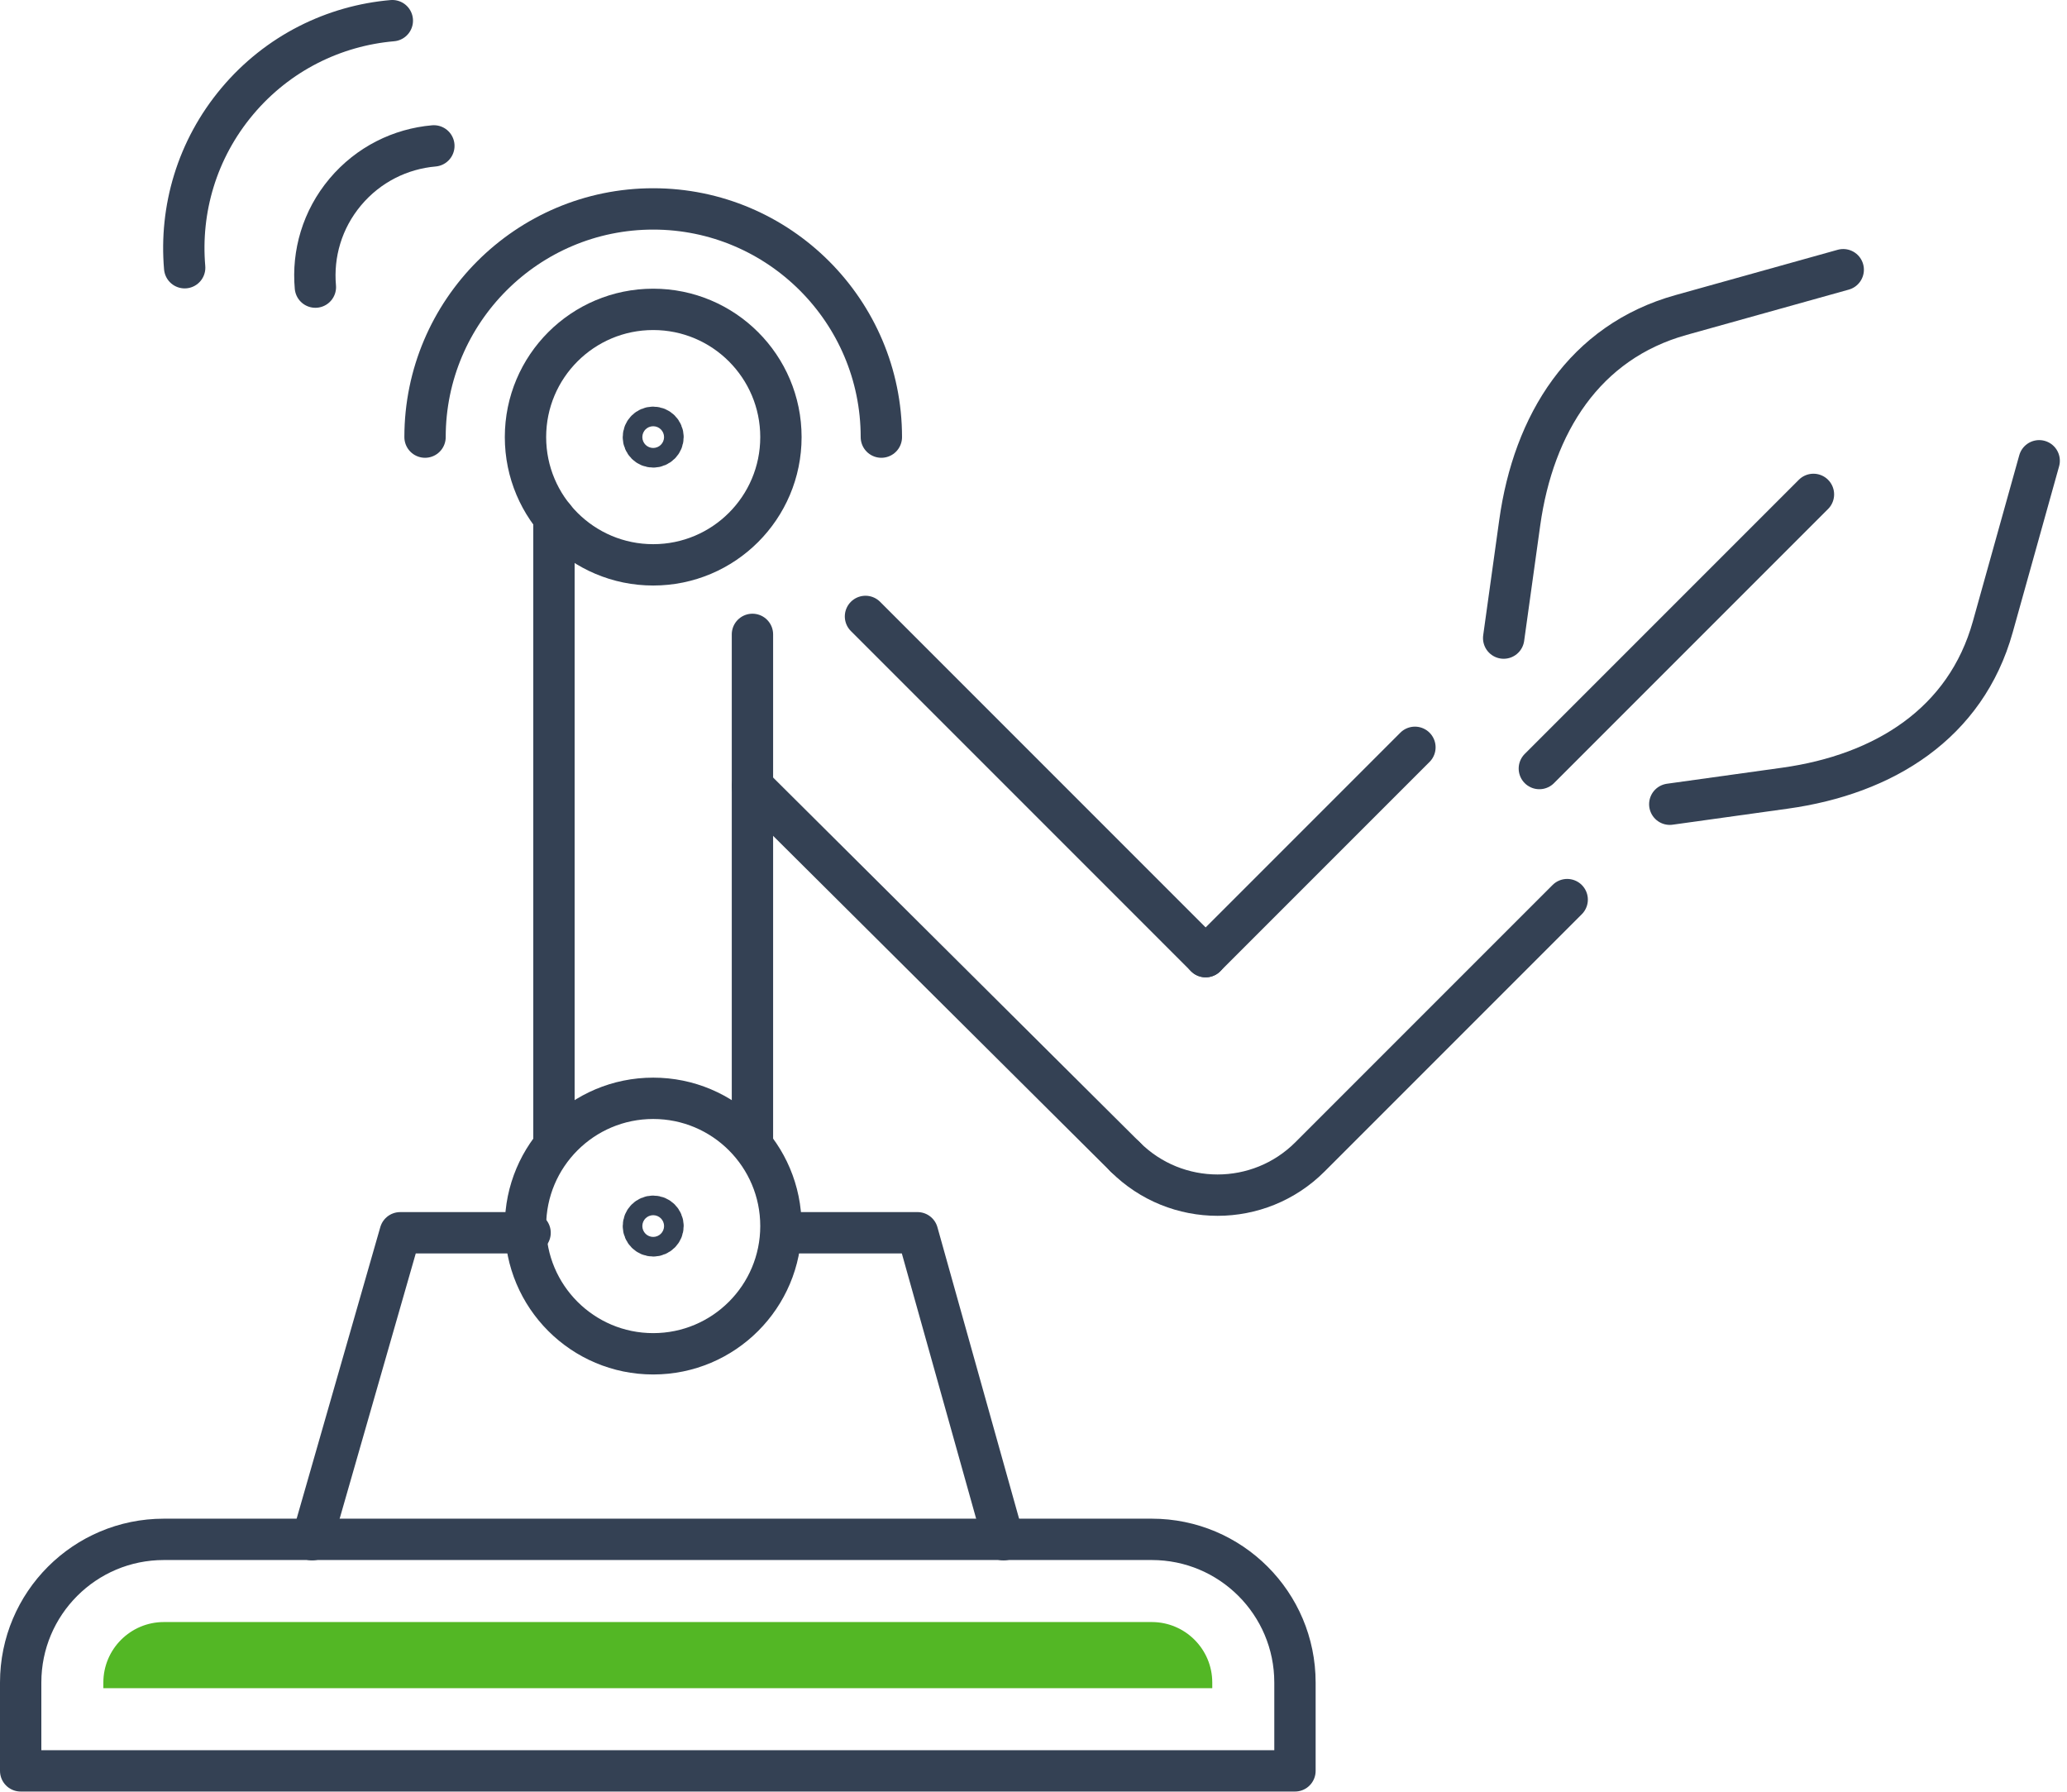 <?xml version="1.0" encoding="UTF-8"?>
<svg width="150px" height="130px" viewBox="0 0 150 130" version="1.1" xmlns="http://www.w3.org/2000/svg" xmlns:xlink="http://www.w3.org/1999/xlink">
    <title>Group 41</title>
    <g id="Page-1" stroke="none" stroke-width="1" fill="none" fill-rule="evenodd">
        <g id="Icons" transform="translate(-886, -475)">
            <g id="Group-41" transform="translate(887, 476)">
                <path d="M21.887,19.832 C21.67,17.425 22.378,14.929 24.059,12.928 C25.741,10.928 28.069,9.795 30.485,9.585" id="Stroke-1" stroke="#344154" stroke-width="3" stroke-linecap="round" stroke-linejoin="round"></path>
                <path d="M12.401,18.425 C12.036,14.209 13.278,9.845 16.224,6.341 C19.169,2.838 23.255,0.864 27.471,0.499" id="Stroke-3" stroke="#344154" stroke-width="3" stroke-linecap="round" stroke-linejoin="round"></path>
                <path d="M0.5,127.487 L92.974,127.487 L92.974,121.078 C92.974,115.341 88.322,110.689 82.584,110.689 L10.889,110.689 C5.151,110.689 0.5,115.341 0.5,121.078 L0.5,127.487 Z" id="Stroke-5" stroke="#344154" stroke-width="3" stroke-linecap="round" stroke-linejoin="round"></path>
                <path d="M6.5,121.487 L6.5,121.078 C6.5,118.658 8.469,116.689 10.889,116.689 L82.585,116.689 C85.005,116.689 86.973,118.658 86.973,121.078 L86.973,121.487 L6.5,121.487 Z" id="Fill-7" fill="#53B725"></path>
                <polyline id="Stroke-9" stroke="#344154" stroke-width="3" stroke-linecap="round" stroke-linejoin="round" points="21.649 110.716 28.041 88.445 37.468 88.445"></polyline>
                <polyline id="Stroke-11" stroke="#344154" stroke-width="3" stroke-linecap="round" stroke-linejoin="round" points="56.005 88.444 65.583 88.444 71.824 110.716"></polyline>
                <path d="M47.114,87.957 C47.114,87.564 46.795,87.246 46.402,87.246 C46.009,87.246 45.691,87.564 45.691,87.957 C45.691,88.351 46.009,88.669 46.402,88.669 C46.795,88.669 47.114,88.351 47.114,87.957 Z" id="Stroke-13" stroke="#344154" stroke-width="3" stroke-linecap="round"></path>
                <path d="M37.134,87.957 C37.134,82.839 41.283,78.689 46.402,78.689 C51.521,78.689 55.671,82.839 55.671,87.957 C55.671,93.076 51.521,97.226 46.402,97.226 C41.283,97.226 37.134,93.076 37.134,87.957 Z" id="Stroke-15" stroke="#344154" stroke-width="3" stroke-linecap="round" stroke-linejoin="round"></path>
                <path d="M47.114,30.714 C47.114,30.321 46.795,30.003 46.402,30.003 C46.009,30.003 45.69,30.321 45.69,30.714 C45.69,31.108 46.009,31.426 46.402,31.426 C46.795,31.426 47.114,31.108 47.114,30.714 Z" id="Stroke-17" stroke="#344154" stroke-width="3" stroke-linecap="round"></path>
                <path d="M29.845,30.715 C29.845,21.584 37.272,14.158 46.402,14.158 C55.531,14.158 62.959,21.584 62.959,30.715" id="Stroke-19" stroke="#344154" stroke-width="3" stroke-linecap="round" stroke-linejoin="round"></path>
                <path d="M37.134,30.714 C37.134,25.596 41.283,21.446 46.402,21.446 C51.521,21.446 55.671,25.596 55.671,30.714 C55.671,35.833 51.521,39.983 46.402,39.983 C41.283,39.983 37.134,35.833 37.134,30.714 Z" id="Stroke-21" stroke="#344154" stroke-width="3" stroke-linecap="round" stroke-linejoin="round"></path>
                <line x1="53.604" y1="45.028" x2="53.604" y2="81.828" id="Stroke-23" stroke="#344154" stroke-width="3" stroke-linecap="round" stroke-linejoin="round"></line>
                <line x1="39.2" y1="81.828" x2="39.2" y2="36.543" id="Stroke-25" stroke="#344154" stroke-width="3" stroke-linecap="round" stroke-linejoin="round"></line>
                <line x1="86.492" y1="68.41" x2="61.807" y2="43.725" id="Stroke-27" stroke="#344154" stroke-width="3" stroke-linecap="round" stroke-linejoin="round"></line>
                <line x1="53.604" y1="56.038" x2="80.648" y2="82.936" id="Stroke-29" stroke="#344154" stroke-width="3" stroke-linecap="round" stroke-linejoin="round"></line>
                <path d="M112.729,64.272 L94.065,82.936 C90.36,86.641 84.353,86.641 80.648,82.936" id="Stroke-31" stroke="#344154" stroke-width="3" stroke-linecap="round" stroke-linejoin="round"></path>
                <line x1="86.492" y1="68.41" x2="101.68" y2="53.222" id="Stroke-33" stroke="#344154" stroke-width="3" stroke-linecap="round" stroke-linejoin="round"></line>
                <path d="M108.12,45.297 L109.284,36.935 C110.286,29.735 113.982,23.812 120.985,21.857 L132.761,18.569" id="Stroke-35" stroke="#344154" stroke-width="3" stroke-linecap="round" stroke-linejoin="round"></path>
                <path d="M120.174,57.351 L128.536,56.187 C135.737,55.185 141.659,51.488 143.614,44.485 L146.981,32.432" id="Stroke-37" stroke="#344154" stroke-width="3" stroke-linecap="round" stroke-linejoin="round"></path>
                <line x1="110.709" y1="54.762" x2="130.6" y2="34.871" id="Stroke-39" stroke="#344154" stroke-width="3" stroke-linecap="round" stroke-linejoin="round"></line>
            </g>
        </g>
    </g>
</svg>